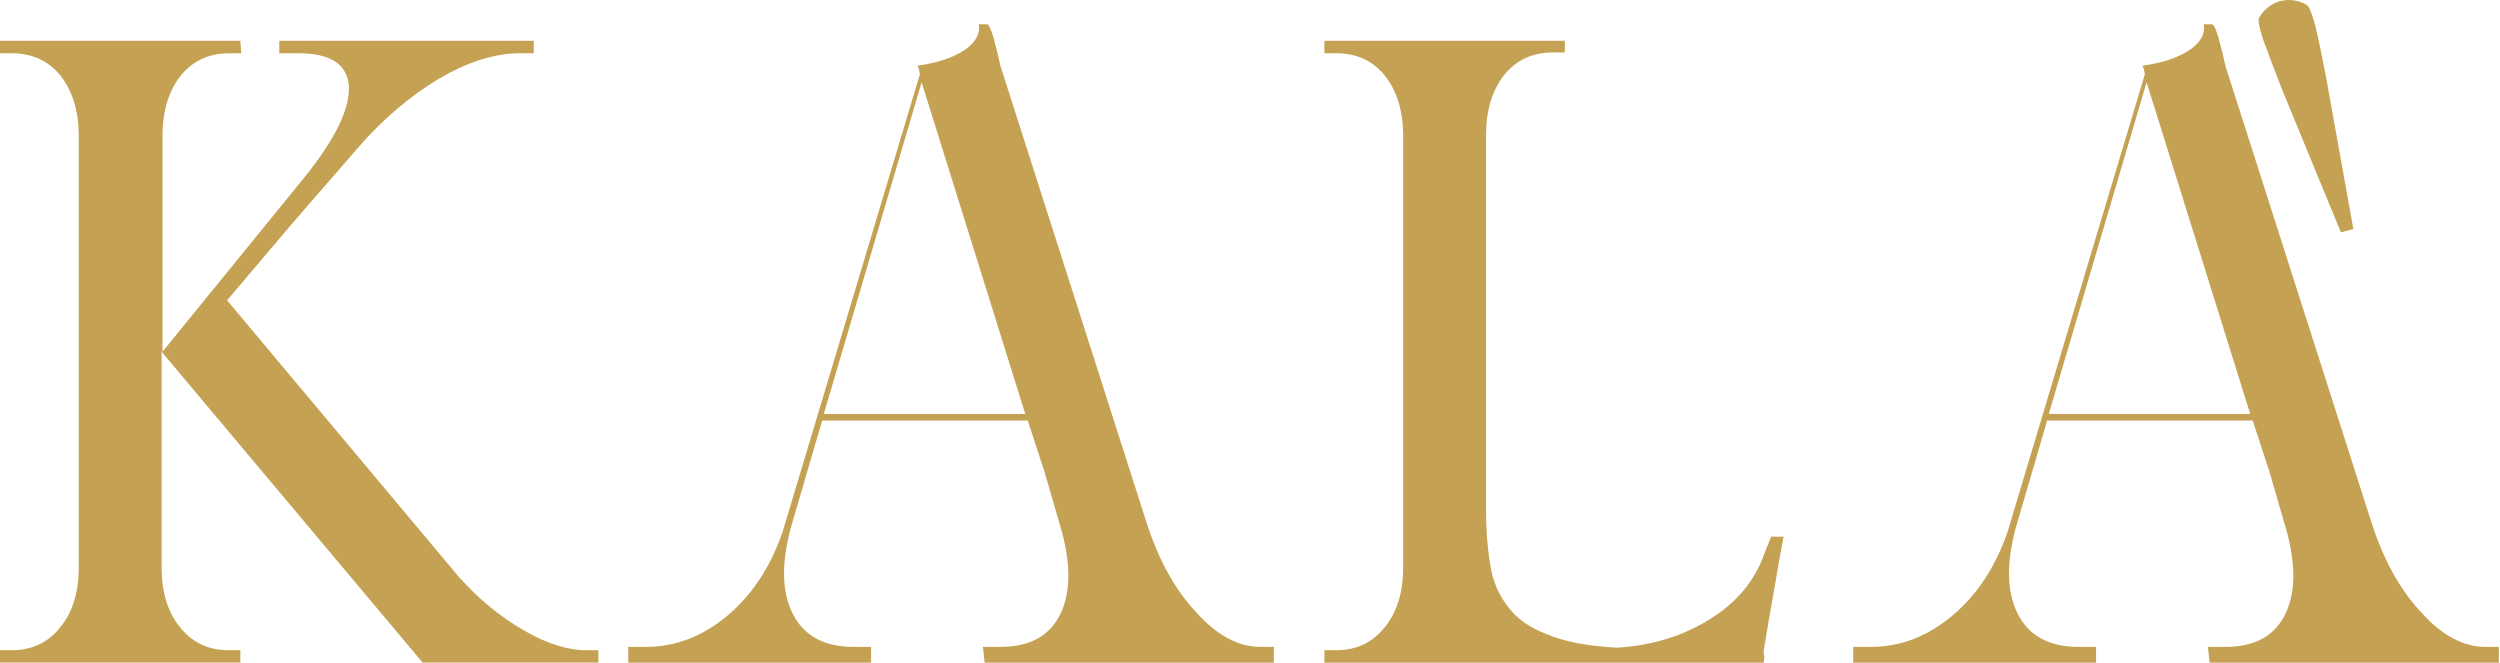 <svg style="fill-rule:evenodd;clip-rule:evenodd;stroke-linejoin:round;stroke-miterlimit:2;" xml:space="preserve" xmlns:xlink="http://www.w3.org/1999/xlink" xmlns="http://www.w3.org/2000/svg" version="1.1" viewBox="0 0 1275 338" height="100%" width="100%">
    <g transform="matrix(0.933,0,0,0.44,0,0)" id="Artboard1">
        <rect style="fill:none;" height="768" width="1366" y="0" x="0"></rect>
        <clipPath id="_clip1">
            <rect height="768" width="1366" y="0" x="0"></rect>
        </clipPath>
        <g clip-path="url(#_clip1)">
            <g transform="matrix(1.435,0,0,3.044,-28.096,-234.72)">
                <g transform="matrix(1,0,0,1,0.64,329.433)">
                    <path style="fill:rgb(197,162,83);fill-rule:nonzero;" d="M110.813,-232.047L106.391,-232.047C98.609,-232.047 92.398,-229.203 87.766,-223.516C83.141,-217.617 80.828,-209.938 80.828,-200.469L80.828,-118.391L134.813,-184.688C146.383,-199 152.066,-210.469 151.859,-219.094C151.43,-227.727 145.008,-232.047 132.594,-232.047L125.328,-232.047L125.328,-236.781L222.25,-236.781L222.25,-232.047L216.891,-232.047C207.422,-232.047 197.109,-228.781 185.953,-222.25C174.797,-215.52 164.484,-206.68 155.016,-195.734C146.586,-186.055 138.27,-176.477 130.063,-167C121.852,-157.32 113.645,-147.645 105.438,-137.969L193.844,-32.516C201.414,-24.098 209.625,-17.363 218.469,-12.313C227.094,-7.258 235.094,-4.734 242.469,-4.734L246.875,-4.734L246.875,0L179.953,0L80.5,-118.391L80.5,-36.313C80.5,-26.832 82.816,-19.254 87.453,-13.578C92.078,-7.68 98.285,-4.734 106.078,-4.734L110.5,-4.734L110.5,0L18.938,0L18.938,-4.734L23.359,-4.734C31.148,-4.734 37.359,-7.68 41.984,-13.578C46.617,-19.254 48.938,-26.832 48.938,-36.313L48.938,-200.469C48.938,-209.938 46.617,-217.617 41.984,-223.516C37.359,-229.203 31.148,-232.047 23.359,-232.047L18.938,-232.047L18.938,-236.781L110.5,-236.781L110.813,-232.047Z"></path>
                </g>
                <g transform="matrix(1,0,0,1,251.63,329.433)">
                    <path style="fill:rgb(197,162,83);fill-rule:nonzero;" d="M142.375,-6L149.016,-6C160.379,-6 168.063,-10.313 172.063,-18.938C176.063,-27.57 175.848,-39.047 171.422,-53.359C169.535,-59.879 167.645,-66.398 165.75,-72.922C163.645,-79.242 161.539,-85.664 159.438,-92.188L81.141,-92.188L69.766,-53.359C65.555,-39.047 65.555,-27.57 69.766,-18.938C73.973,-10.313 81.758,-6 93.125,-6L99.766,-6L99.766,0L7.266,0L7.266,-6L13.891,-6C25.254,-6 35.672,-10 45.141,-18C54.398,-25.781 61.348,-36.301 65.984,-49.563L118.391,-224.156C118.18,-224.57 118.078,-225.098 118.078,-225.734C117.859,-226.359 117.645,-226.883 117.438,-227.313C125.02,-228.363 131.02,-230.363 135.438,-233.313C139.645,-236.25 141.43,-239.508 140.797,-243.094L143.969,-243.094C144.383,-243.094 144.91,-242.25 145.547,-240.563C146.172,-238.883 146.695,-237.098 147.125,-235.203C147.75,-232.891 148.379,-230.258 149.016,-227.313L204.891,-52.719C209.523,-38.625 215.836,-27.363 223.828,-18.938C231.617,-10.313 239.723,-6 248.141,-6L253.188,-6L253.188,0L143.016,0L142.375,-6ZM158.484,-94.719L119.016,-221L81.766,-94.719L158.484,-94.719Z"></path>
                </g>
                <g transform="matrix(1,0,0,1,506.723,329.433)">
                    <path style="fill:rgb(197,162,83);fill-rule:nonzero;" d="M108.922,-232.359L104.5,-232.359C96.707,-232.359 90.5,-229.516 85.875,-223.828C81.238,-217.941 78.922,-210.258 78.922,-200.781L78.922,-58.094C78.922,-50.508 79.445,-43.664 80.5,-37.563C81.344,-31.457 83.555,-26.094 87.141,-21.469C90.504,-16.832 95.551,-13.254 102.281,-10.734C108.813,-7.992 117.656,-6.313 128.813,-5.688C142.281,-6.531 154.172,-10.211 164.484,-16.734C174.586,-23.047 181.426,-31.359 185,-41.672L187.531,-47.984L192.266,-47.984C191.004,-41.461 189.738,-34.305 188.469,-26.516C187,-18.516 185.738,-11.148 184.688,-4.422L184.688,-2.844L185,-2.844L184.688,0L17.359,0L17.359,-4.734L21.781,-4.734C29.57,-4.734 35.781,-7.68 40.406,-13.578C45.039,-19.254 47.359,-26.832 47.359,-36.313L47.359,-200.469C47.359,-209.938 45.039,-217.617 40.406,-223.516C35.781,-229.203 29.57,-232.047 21.781,-232.047L17.359,-232.047L17.359,-236.781L108.922,-236.781L108.922,-232.359Z"></path>
                </g>
                <g transform="matrix(1,0,0,1,718.249,329.433)">
                    <path style="fill:rgb(197,162,83);fill-rule:nonzero;" d="M142.375,-6L149.016,-6C160.379,-6 168.063,-10.313 172.063,-18.938C176.063,-27.57 175.848,-39.047 171.422,-53.359C169.535,-59.879 167.645,-66.398 165.75,-72.922C163.645,-79.242 161.539,-85.664 159.438,-92.188L81.141,-92.188L69.766,-53.359C65.555,-39.047 65.555,-27.57 69.766,-18.938C73.973,-10.313 81.758,-6 93.125,-6L99.766,-6L99.766,0L7.266,0L7.266,-6L13.891,-6C25.254,-6 35.672,-10 45.141,-18C54.398,-25.781 61.348,-36.301 65.984,-49.563L118.391,-224.156C118.18,-224.57 118.078,-225.098 118.078,-225.734C117.859,-226.359 117.645,-226.883 117.438,-227.313C125.02,-228.363 131.02,-230.363 135.438,-233.313C139.645,-236.25 141.43,-239.508 140.797,-243.094L143.969,-243.094C144.383,-243.094 144.91,-242.25 145.547,-240.563C146.172,-238.883 146.695,-237.098 147.125,-235.203C147.75,-232.891 148.379,-230.258 149.016,-227.313L204.891,-52.719C209.523,-38.625 215.836,-27.363 223.828,-18.938C231.617,-10.313 239.723,-6 248.141,-6L253.188,-6L253.188,0L143.016,0L142.375,-6ZM158.484,-94.719L119.016,-221L81.766,-94.719L158.484,-94.719Z"></path>
                    <g transform="matrix(0.5,-0.866,0.866,0.5,351.749,80.909)">
                        <path style="fill:rgb(197,162,83);fill-rule:nonzero;" d="M132.594,-259.828L168.594,-306.547C173.633,-312.859 177.844,-318.016 181.219,-322.016C184.582,-325.805 186.789,-327.703 187.844,-327.703C191.426,-327.703 194.582,-326.438 197.313,-323.906C199.844,-321.176 201.109,-318.02 201.109,-314.438C201.109,-313.383 199.316,-311.07 195.734,-307.5C191.941,-303.914 187,-299.492 180.906,-294.234L136.063,-256.359L132.594,-259.828Z"></path>
                    </g>
                </g>
            </g>
        </g>
    </g>
</svg>
